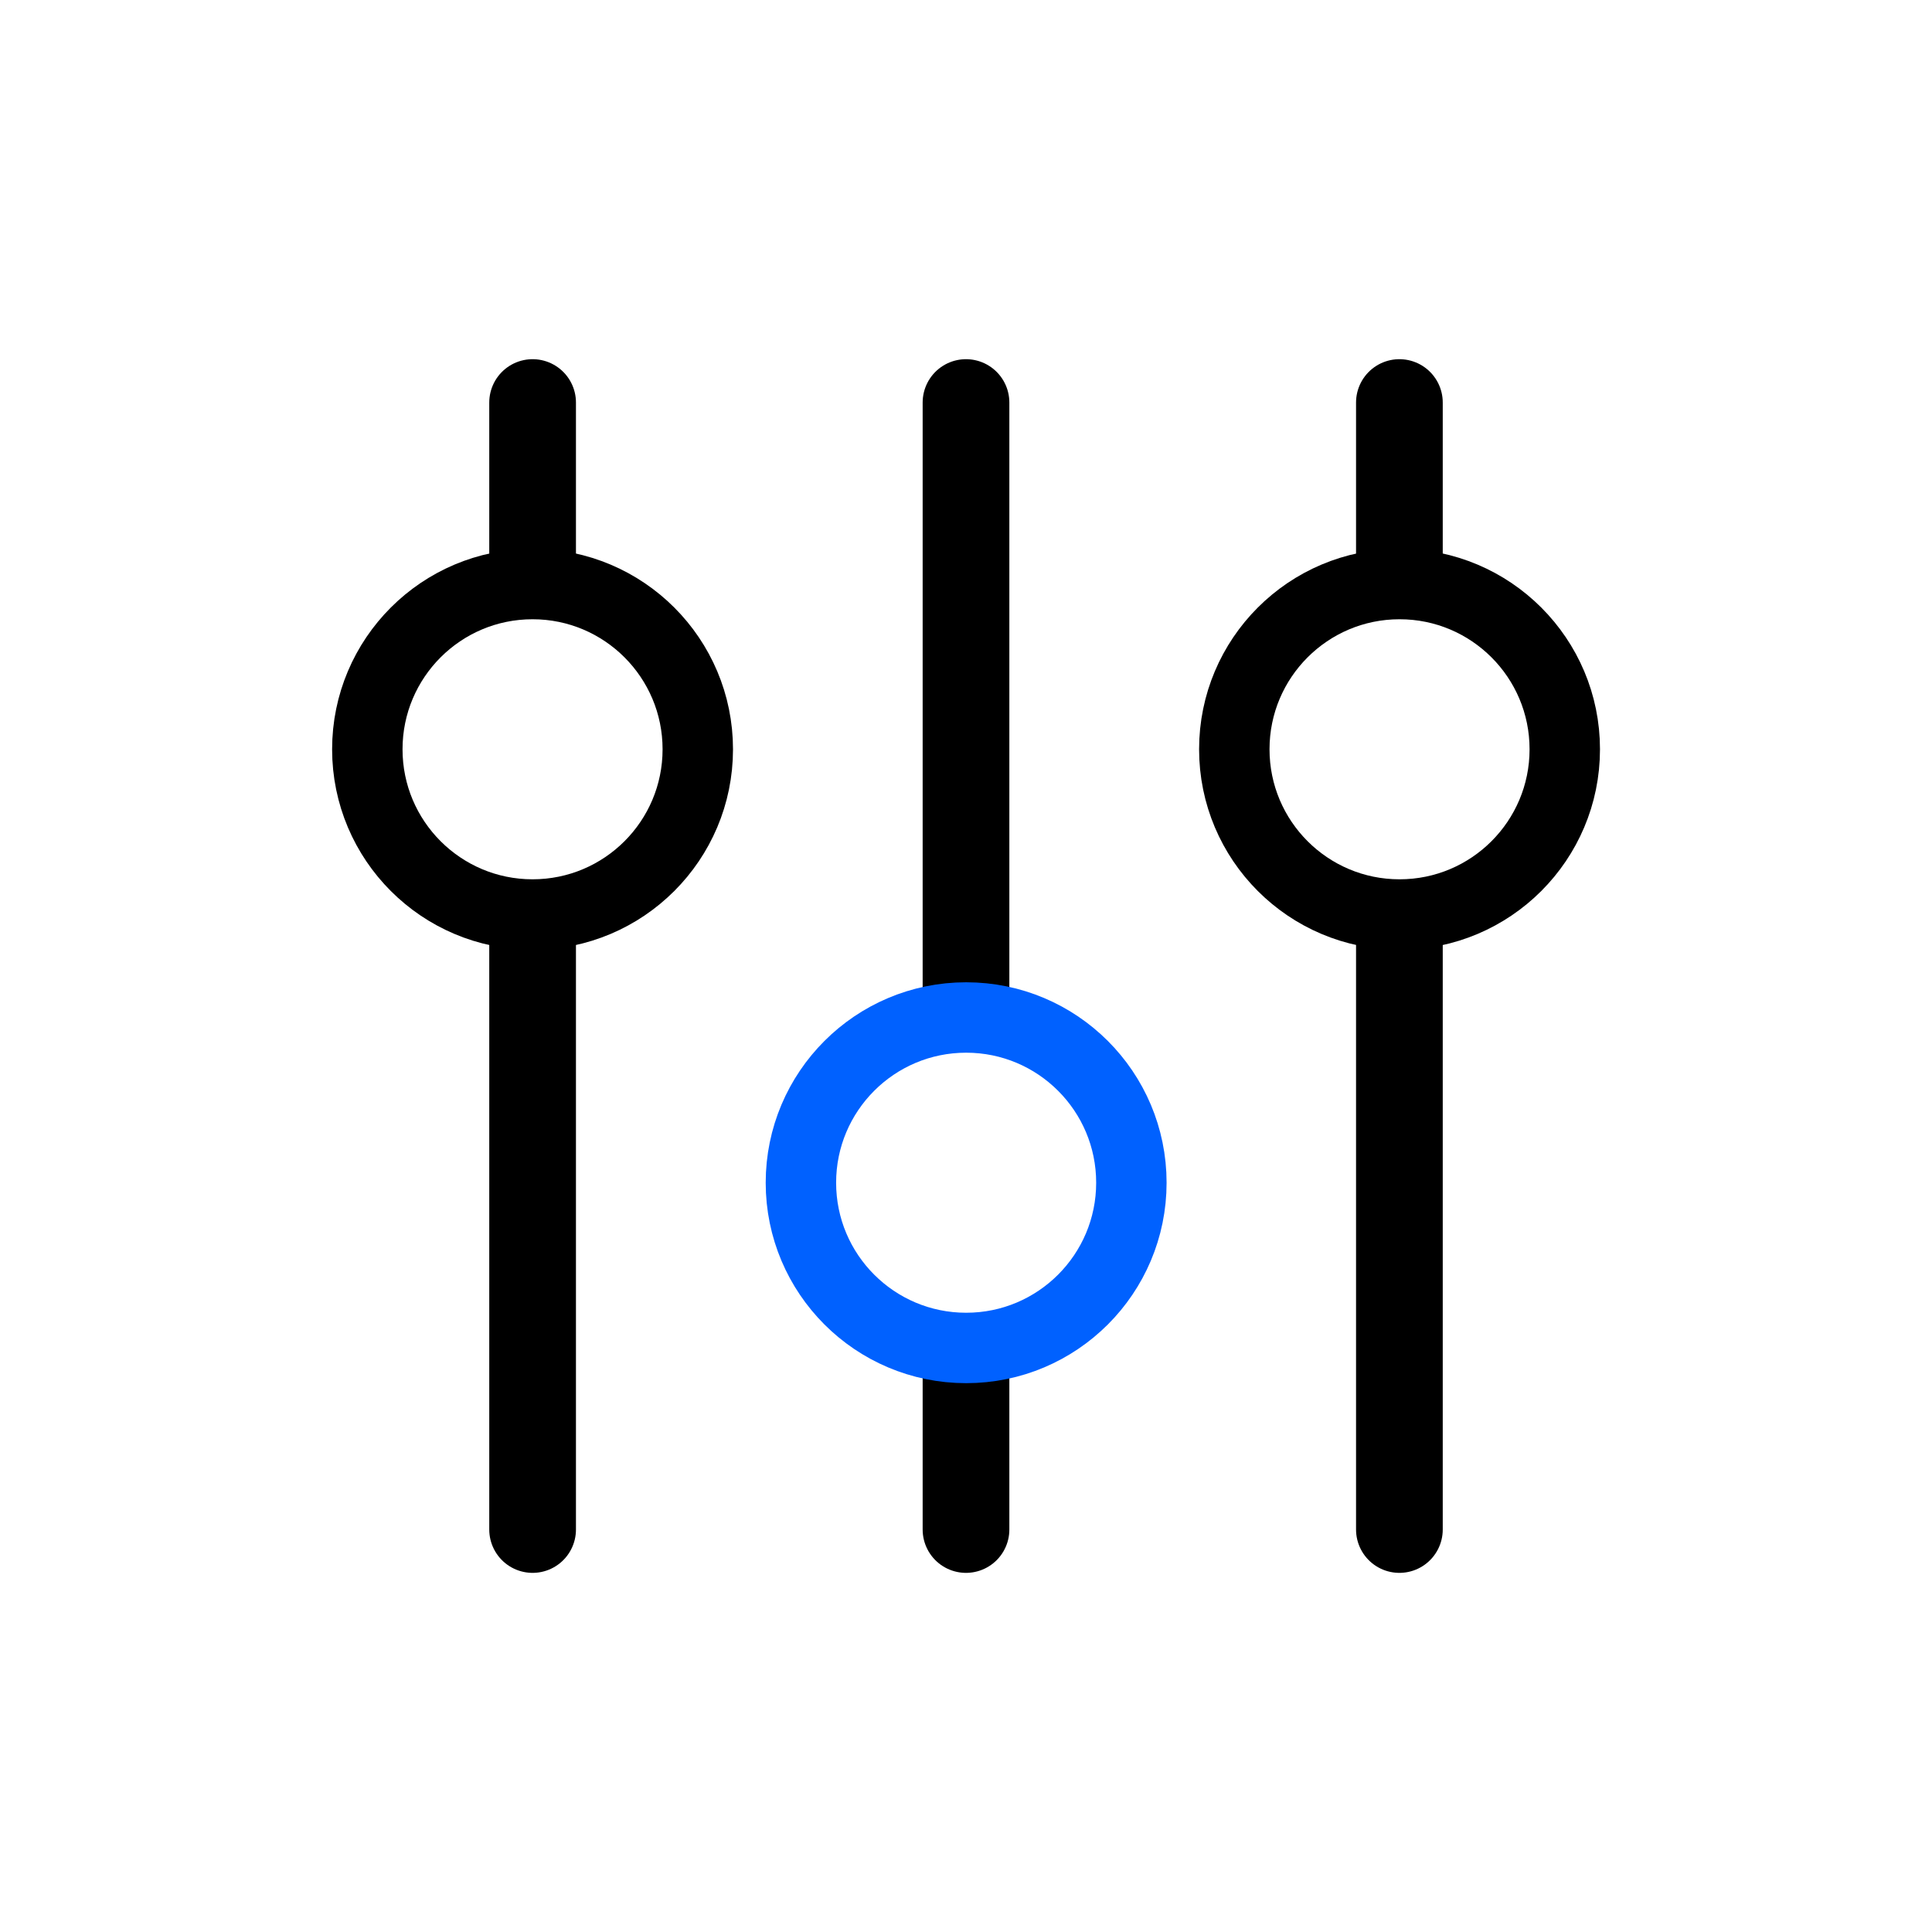 <svg width="40" height="40" viewBox="0 0 40 40" fill="none" xmlns="http://www.w3.org/2000/svg">
<path d="M28.973 8.334L28.973 11.667M28.973 31.667L28.973 19.167" stroke="black" stroke-width="1.795" stroke-linecap="round"/>
<path d="M20 8.334L20 20.834M20 31.667L20 28.334" stroke="black" stroke-width="1.795" stroke-linecap="round"/>
<path d="M11.027 8.334L11.027 11.667M11.027 31.667L11.027 19.167" stroke="black" stroke-width="1.795" stroke-linecap="round"/>
<circle cx="28.976" cy="15.513" r="3.421" transform="rotate(90 28.976 15.513)" stroke="black" stroke-width="1.458"/>
<circle cx="20.003" cy="24.487" r="3.421" transform="rotate(90 20.003 24.487)" stroke="#0061FF" stroke-width="1.458"/>
<circle cx="11.026" cy="15.513" r="3.421" transform="rotate(90 11.026 15.513)" stroke="black" stroke-width="1.458"/>
</svg>
